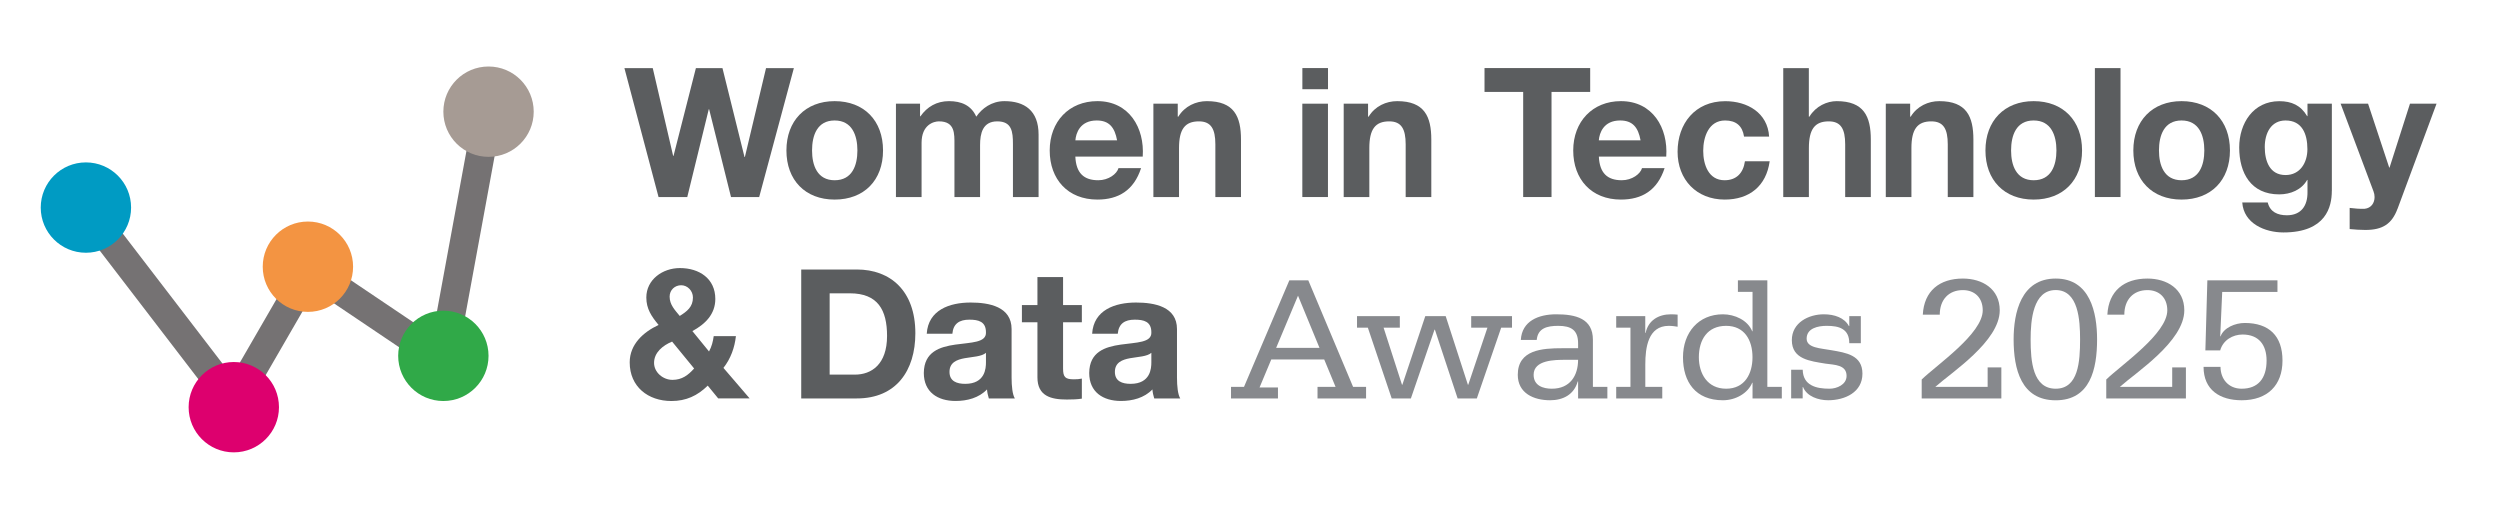 <?xml version="1.0" encoding="UTF-8"?>
<svg id="Layer_1" xmlns="http://www.w3.org/2000/svg" version="1.1" viewBox="0 0 591 120">
  <!-- Generator: Adobe Illustrator 29.0.1, SVG Export Plug-In . SVG Version: 2.1.0 Build 192)  -->
  <defs>
    <style>
      .st0 {
        fill: #5b5d5f;
      }

      .st1 {
        fill: #757273;
      }

      .st2 {
        fill: #a69b94;
      }

      .st3 {
        fill: #87898d;
      }

      .st4 {
        fill: #009bc3;
      }

      .st5 {
        fill: #30a948;
      }

      .st6 {
        fill: #f39442;
      }

      .st7 {
        fill: #dd006e;
      }
    </style>
  </defs>
  <g>
    <path class="st0" d="M179.47,46.58h-6.66l-5.17-20.75h-.09l-5.08,20.75h-6.79l-8.07-30.48h6.7l4.82,20.75h.09l5.29-20.75h6.28l5.21,21.01h.09l5-21.01h6.58l-8.2,30.48Z"/>
    <path class="st0" d="M197.31,23.91c6.96,0,11.44,4.61,11.44,11.66s-4.48,11.61-11.44,11.61-11.4-4.61-11.4-11.61,4.48-11.66,11.4-11.66ZM197.31,42.61c4.14,0,5.38-3.5,5.38-7.04s-1.24-7.09-5.38-7.09-5.34,3.54-5.34,7.09,1.24,7.04,5.34,7.04Z"/>
    <path class="st0" d="M211.78,24.51h5.72v2.99h.09c1.58-2.26,3.84-3.59,6.75-3.59s5.25.98,6.45,3.67c1.32-1.92,3.59-3.67,6.66-3.67,4.7,0,8.07,2.18,8.07,7.9v14.77h-6.06v-12.51c0-2.95-.26-5.38-3.71-5.38s-4.06,2.86-4.06,5.59v12.3h-6.06v-12.38c0-2.56.17-5.51-3.67-5.51-1.2,0-4.1.77-4.1,5.08v12.81h-6.06v-22.07Z"/>
    <path class="st0" d="M254.21,37.02c.17,3.89,2.01,5.59,5.42,5.59,2.43,0,4.4-1.49,4.78-2.86h5.34c-1.71,5.25-5.34,7.43-10.33,7.43-6.96,0-11.27-4.78-11.27-11.61s4.57-11.66,11.27-11.66c7.51,0,11.19,6.32,10.72,13.11h-15.92ZM264.08,33.18c-.56-3.07-1.88-4.7-4.82-4.7-3.93,0-4.91,2.99-5.04,4.7h9.86Z"/>
    <path class="st0" d="M272.66,24.51h5.76v3.07h.13c1.54-2.52,4.18-3.67,6.75-3.67,6.45,0,8.07,3.63,8.07,9.09v13.58h-6.06v-12.47c0-3.63-1.02-5.42-3.89-5.42-3.29,0-4.7,1.84-4.7,6.32v11.57h-6.06v-22.07Z"/>
    <path class="st0" d="M313.94,21.09h-6.06v-5h6.06v5ZM307.87,24.51h6.06v22.07h-6.06v-22.07Z"/>
    <path class="st0" d="M317.65,24.51h5.76v3.07h.13c1.54-2.52,4.18-3.67,6.75-3.67,6.45,0,8.07,3.63,8.07,9.09v13.58h-6.06v-12.47c0-3.63-1.02-5.42-3.89-5.42-3.29,0-4.7,1.84-4.7,6.32v11.57h-6.06v-22.07Z"/>
    <path class="st0" d="M360.08,21.73h-9.14v-5.64h24.98v5.64h-9.14v24.85h-6.7v-24.85Z"/>
    <path class="st0" d="M377.97,37.02c.17,3.89,2.01,5.59,5.42,5.59,2.43,0,4.4-1.49,4.78-2.86h5.34c-1.71,5.25-5.34,7.43-10.33,7.43-6.96,0-11.27-4.78-11.27-11.61s4.57-11.66,11.27-11.66c7.51,0,11.19,6.32,10.72,13.11h-15.92ZM387.83,33.18c-.56-3.07-1.88-4.7-4.83-4.7-3.93,0-4.91,2.99-5.04,4.7h9.86Z"/>
    <path class="st0" d="M412.29,32.28c-.38-2.52-1.88-3.8-4.48-3.8-3.89,0-5.17,3.93-5.17,7.17s1.24,6.96,5.04,6.96c2.86,0,4.44-1.75,4.82-4.48h5.85c-.81,5.85-4.78,9.05-10.63,9.05-6.66,0-11.14-4.7-11.14-11.31s4.1-11.95,11.27-11.95c5.21,0,10.03,2.73,10.37,8.37h-5.93Z"/>
    <path class="st0" d="M421.55,16.1h6.06v11.48h.13c1.54-2.52,4.18-3.67,6.45-3.67,6.45,0,8.07,3.63,8.07,9.09v13.58h-6.06v-12.47c0-3.63-1.02-5.42-3.88-5.42-3.29,0-4.7,1.84-4.7,6.32v11.57h-6.06v-30.48Z"/>
    <path class="st0" d="M445.8,24.51h5.76v3.07h.13c1.54-2.52,4.18-3.67,6.75-3.67,6.45,0,8.07,3.63,8.07,9.09v13.58h-6.06v-12.47c0-3.63-1.02-5.42-3.89-5.42-3.29,0-4.7,1.84-4.7,6.32v11.57h-6.06v-22.07Z"/>
    <path class="st0" d="M480.76,23.91c6.96,0,11.44,4.61,11.44,11.66s-4.48,11.61-11.44,11.61-11.4-4.61-11.4-11.61,4.48-11.66,11.4-11.66ZM480.76,42.61c4.14,0,5.38-3.5,5.38-7.04s-1.24-7.09-5.38-7.09-5.34,3.54-5.34,7.09,1.24,7.04,5.34,7.04Z"/>
    <path class="st0" d="M495.23,16.1h6.06v30.48h-6.06v-30.48Z"/>
    <path class="st0" d="M515.72,23.91c6.96,0,11.44,4.61,11.44,11.66s-4.48,11.61-11.44,11.61-11.4-4.61-11.4-11.61,4.48-11.66,11.4-11.66ZM515.72,42.61c4.14,0,5.38-3.5,5.38-7.04s-1.24-7.09-5.38-7.09-5.34,3.54-5.34,7.09,1.24,7.04,5.34,7.04Z"/>
    <path class="st0" d="M551.24,45.17c0,3.63-1.32,9.78-11.44,9.78-4.35,0-9.39-2.09-9.73-7.09h6.02c.55,2.26,2.35,3.03,4.53,3.03,3.37,0,4.91-2.26,4.87-5.46v-2.9h-.08c-1.32,2.35-3.93,3.42-6.62,3.42-6.66,0-9.44-5.04-9.44-11.1,0-5.72,3.33-10.93,9.48-10.93,2.9,0,5.08.98,6.58,3.54h.08v-2.95h5.76v20.66ZM545.47,35.27c0-3.59-1.24-6.79-5.17-6.79-3.42,0-4.91,2.99-4.91,6.28s1.15,6.62,4.91,6.62c3.46,0,5.17-2.95,5.17-6.11Z"/>
    <path class="st0" d="M566.77,49.36c-1.32,3.54-3.46,5-7.6,5-1.24,0-2.48-.09-3.71-.21v-5c1.15.13,2.35.26,3.54.21,1.58-.17,2.35-1.41,2.35-2.77,0-.47-.09-.94-.26-1.37l-7.77-20.71h6.49l5,15.11h.08l4.83-15.11h6.28l-9.22,24.85Z"/>
    <path class="st0" d="M167.3,91.17c-2.43,2.39-5.12,3.63-8.58,3.63-5.51,0-9.86-3.37-9.86-9.14,0-4.27,3.24-7.17,6.83-8.84-1.67-2.01-2.9-3.8-2.9-6.49,0-4.23,3.84-6.96,7.94-6.96,4.61,0,8.37,2.52,8.37,7.3,0,3.59-2.35,5.93-5.42,7.6l3.93,4.82c.64-1.15.94-2.39,1.11-3.63h5.25c-.3,2.73-1.24,5.34-2.95,7.51l6.19,7.21h-7.43l-2.48-3.03ZM158.89,80.75c-2.18.9-4.27,2.56-4.27,5.04,0,2.22,2.09,4.01,4.35,4.01s3.71-1.11,5.12-2.69l-5.21-6.36ZM161.03,67.43c-1.49,0-2.73,1.11-2.73,2.69,0,1.92,1.24,3.16,2.39,4.57,1.71-1.07,3.12-2.13,3.12-4.36,0-1.58-1.28-2.9-2.77-2.9Z"/>
    <path class="st0" d="M189.41,63.71h13.15c7.9,0,13.83,5,13.83,15.07,0,8.84-4.53,15.41-13.83,15.41h-13.15v-30.48ZM196.12,88.56h5.98c3.89,0,7.6-2.39,7.6-9.14,0-6.15-2.18-10.08-8.79-10.08h-4.78v19.21Z"/>
    <path class="st0" d="M219.08,78.91c.34-5.64,5.42-7.39,10.37-7.39,4.4,0,9.69.98,9.69,6.28v11.48c0,2.01.21,4.01.77,4.91h-6.15c-.21-.68-.38-1.41-.43-2.13-1.92,2.01-4.7,2.73-7.43,2.73-4.23,0-7.51-2.09-7.51-6.62.09-10.03,14.94-4.65,14.69-9.61,0-2.56-1.79-2.99-3.93-2.99-2.35,0-3.8.94-4.01,3.33h-6.06ZM233.09,83.4c-1.02.9-3.16.94-5.04,1.28-1.88.34-3.59,1.02-3.59,3.24s1.75,2.82,3.71,2.82c4.74,0,4.91-3.71,4.91-5.08v-2.26Z"/>
    <path class="st0" d="M251.31,72.12h4.44v4.06h-4.44v10.93c0,2.05.51,2.56,2.56,2.56.68,0,1.32-.04,1.88-.17v4.74c-1.02.17-2.35.21-3.54.21-3.76,0-6.96-.81-6.96-5.25v-13.02h-3.67v-4.06h3.67v-6.62h6.06v6.62Z"/>
    <path class="st0" d="M258.18,78.91c.34-5.64,5.42-7.39,10.37-7.39,4.4,0,9.69.98,9.69,6.28v11.48c0,2.01.21,4.01.77,4.91h-6.15c-.21-.68-.38-1.41-.43-2.13-1.92,2.01-4.7,2.73-7.43,2.73-4.23,0-7.51-2.09-7.51-6.62.09-10.03,14.94-4.65,14.69-9.61,0-2.56-1.79-2.99-3.93-2.99-2.35,0-3.8.94-4.01,3.33h-6.06ZM272.19,83.4c-1.02.9-3.16.94-5.04,1.28-1.88.34-3.59,1.02-3.59,3.24s1.75,2.82,3.71,2.82c4.74,0,4.91-3.71,4.91-5.08v-2.26Z"/>
    <path class="st3" d="M291.01,91.46h3.07l10.72-25.19h4.48l10.59,25.19h3.07v2.73h-11.48v-2.73h4.27l-2.69-6.49h-12.51l-2.77,6.62h4.35v2.6h-11.1v-2.73ZM306.85,69.9l-5.17,12.34h10.25l-5.08-12.34Z"/>
    <path class="st3" d="M357.44,77.46h-2.56l-5.76,16.74h-4.53l-5.38-16.27h-.09l-5.59,16.27h-4.53l-5.64-16.74h-2.56v-2.73h10.12v2.73h-3.84l4.35,13.49h.09l5.42-16.22h4.82l5.25,16.22h.09l4.53-13.49h-3.84v-2.73h9.65v2.73Z"/>
    <path class="st3" d="M373.06,90.18h-.09c-.85,3.07-3.42,4.44-6.53,4.44-3.89,0-7.64-1.67-7.64-6.02,0-5.93,5.81-6.28,10.5-6.28h3.76v-1.15c0-3.12-1.62-4.14-4.7-4.14-2.65,0-4.82.55-5.08,3.33h-3.76c.26-4.48,4.18-6.06,8.37-6.06,4.61,0,8.67.98,8.67,6.02v11.14h3.42v2.73h-6.92v-4.01ZM366.87,91.89c4.31,0,6.19-3.12,6.19-6.83h-2.95c-2.52,0-7.56,0-7.56,3.54,0,2.56,2.22,3.29,4.31,3.29Z"/>
    <path class="st3" d="M382.07,91.46h3.37v-14h-3.37v-2.73h6.87v3.97h.09c.6-2.95,3.03-4.4,5.98-4.4.64,0,1.11.04,1.58.08v2.86c-.56-.09-1.28-.21-2.09-.21-4.91,0-5.55,5.17-5.55,9.14v5.29h4.01v2.73h-10.89v-2.73Z"/>
    <path class="st3" d="M414.3,90.48h-.08c-1.02,2.48-3.89,4.14-6.92,4.14-6.49,0-9.44-4.35-9.44-10.16s3.63-10.16,9.44-10.16c2.78,0,5.85,1.37,6.92,4.01h.08v-9.31h-3.46v-2.73h6.96v25.19h3.42v2.73h-6.92v-3.71ZM408.06,77.03c-4.44,0-6.45,3.29-6.45,7.43,0,3.84,2.01,7.43,6.45,7.43s6.23-3.59,6.23-7.43c0-4.14-1.96-7.43-6.23-7.43Z"/>
    <path class="st3" d="M423.43,94.2v-6.79h2.73c.04,1.88.85,2.99,2.01,3.63,1.2.68,2.78.85,4.35.85,1.67,0,4.01-.94,4.01-3.03,0-2.65-2.86-2.6-5-2.9-3.59-.6-7.94-1.02-7.94-5.55,0-4.14,3.97-6.11,7.56-6.11,2.52,0,4.87.81,5.93,2.78h.09v-2.35h2.73v6.4h-2.73c0-1.71-.6-2.73-1.58-3.33-.94-.6-2.26-.77-3.76-.77-2.05,0-4.74.55-4.74,3.03,0,2.22,3.33,2.26,5.85,2.73,3.46.6,7.34,1.15,7.34,5.55s-4.14,6.28-8.11,6.28c-2.3,0-5.04-.9-5.93-3.12h-.09v2.69h-2.73Z"/>
    <path class="st3" d="M454.29,89.71c3.63-3.5,14.43-10.84,14.43-16.35,0-2.99-1.92-4.78-4.7-4.78-3.33,0-5.46,2.26-5.46,5.81h-4.01c.3-5.63,3.97-8.54,9.48-8.54,4.57,0,8.71,2.43,8.71,7.51,0,7.34-11.48,14.73-15.24,18.1h12.38v-4.61h3.24v7.34h-18.83v-4.48Z"/>
    <path class="st3" d="M485.97,65.85c8.15,0,9.78,8.07,9.78,14.39,0,7.04-1.62,14.39-9.78,14.39s-9.95-7.34-9.95-14.39c0-6.32,1.75-14.39,9.95-14.39ZM485.97,91.89c5.38,0,5.76-6.45,5.76-11.66,0-4.53-.38-11.66-5.76-11.66s-5.93,7.13-5.93,11.66c0,5.21.51,11.66,5.93,11.66Z"/>
    <path class="st3" d="M497.92,89.71c3.63-3.5,14.43-10.84,14.43-16.35,0-2.99-1.92-4.78-4.7-4.78-3.33,0-5.46,2.26-5.46,5.81h-4.01c.3-5.63,3.97-8.54,9.48-8.54,4.57,0,8.71,2.43,8.71,7.51,0,7.34-11.49,14.73-15.24,18.1h12.38v-4.61h3.24v7.34h-18.83v-4.48Z"/>
    <path class="st3" d="M538.39,69.01h-13.06l-.47,10.5h.08c.77-2.05,3.46-3.16,5.72-3.16,5.72,0,8.92,3.03,8.92,8.88s-3.54,9.39-9.65,9.39c-5.08,0-9.01-2.39-9.01-7.9h4.01c0,2.82,1.84,5.17,5,5.17,3.84,0,5.89-2.39,5.89-6.66,0-3.63-1.79-6.15-5.68-6.15-2.31,0-4.61,1.32-5.29,3.76h-3.5l.47-16.57h16.57v2.73Z"/>
  </g>
  <g>
    <rect class="st1" x="34.12" y="43.08" width="6.77" height="57.52" transform="translate(-35.98 37.66) rotate(-37.49)"/>
    <rect class="st1" x="84.62" y="57.67" width="6.77" height="32.11" transform="translate(-22.31 105.54) rotate(-56.04)"/>
    <rect class="st1" x="45.24" y="80.35" width="33.03" height="6.77" transform="translate(-41.65 95.28) rotate(-59.96)"/>
    <rect class="st1" x="81.36" y="51.84" width="57.52" height="6.77" transform="translate(35.89 153.53) rotate(-79.58)"/>
    <path class="st5" d="M104.81,94.8c5.9,0,10.68-4.78,10.68-10.68s-4.78-10.68-10.68-10.68-10.68,4.78-10.68,10.68,4.78,10.68,10.68,10.68h0Z"/>
    <path class="st7" d="M55.27,106.94c5.9,0,10.68-4.78,10.68-10.68s-4.78-10.68-10.68-10.68-10.68,4.78-10.68,10.68,4.78,10.68,10.68,10.68h0Z"/>
    <path class="st6" d="M72.79,73.73c5.9,0,10.68-4.78,10.68-10.68s-4.78-10.68-10.68-10.68-10.68,4.78-10.68,10.68,4.78,10.68,10.68,10.68h0Z"/>
    <path class="st4" d="M20.31,59.75c5.9,0,10.68-4.78,10.68-10.68s-4.78-10.68-10.68-10.68-10.68,4.78-10.68,10.68,4.78,10.68,10.68,10.68h0Z"/>
    <path class="st2" d="M115.49,37.08c5.9,0,10.68-4.78,10.68-10.68s-4.78-10.68-10.68-10.68-10.68,4.78-10.68,10.68,4.78,10.68,10.68,10.68h0Z"/>
  </g>
</svg>